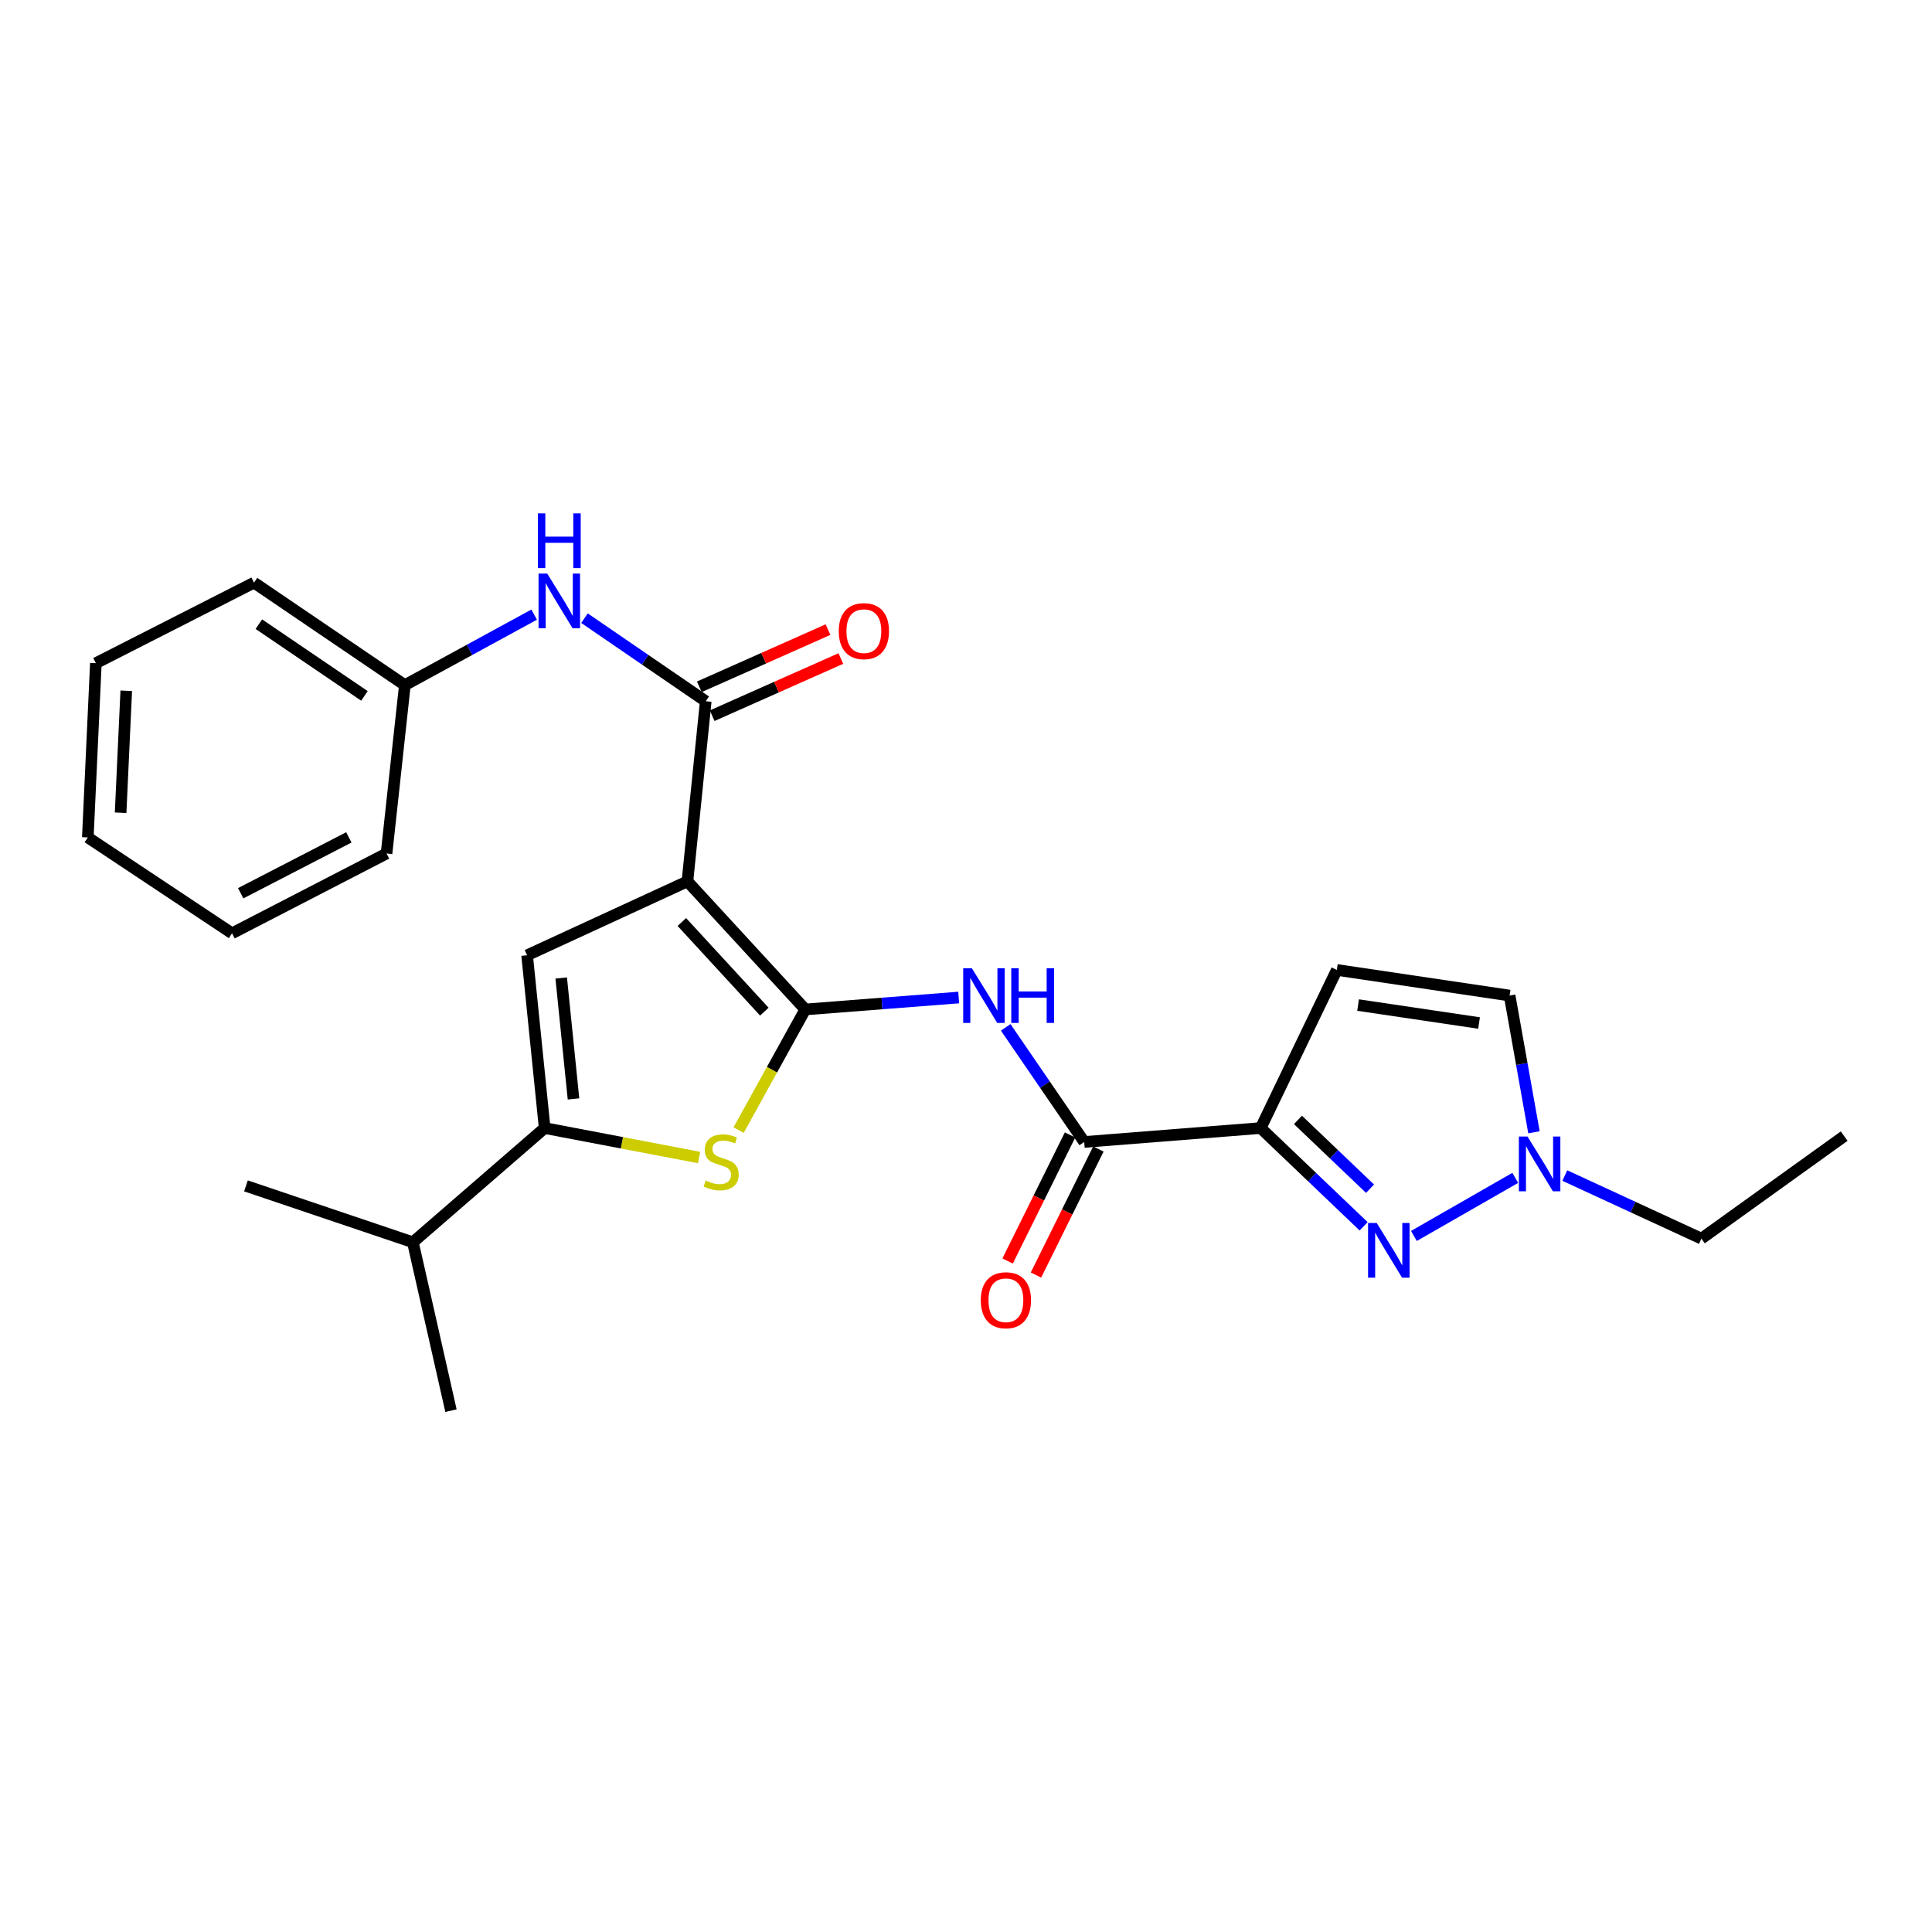 <?xml version='1.0' encoding='iso-8859-1'?>
<svg version='1.1' baseProfile='full'
              xmlns='http://www.w3.org/2000/svg'
                      xmlns:rdkit='http://www.rdkit.org/xml'
                      xmlns:xlink='http://www.w3.org/1999/xlink'
                  xml:space='preserve'
width='1000px' height='1000px' viewBox='0 0 1000 1000'>
<!-- END OF HEADER -->
<rect style='opacity:1.0;fill:#FFFFFF;stroke:none' width='1000' height='1000' x='0' y='0'> </rect>
<path class='bond-0' d='M 355.812,456.197 L 416.82,522.488' style='fill:none;fill-rule:evenodd;stroke:#000000;stroke-width:6px;stroke-linecap:butt;stroke-linejoin:miter;stroke-opacity:1' />
<path class='bond-0' d='M 352.917,477.226 L 395.623,523.63' style='fill:none;fill-rule:evenodd;stroke:#000000;stroke-width:6px;stroke-linecap:butt;stroke-linejoin:miter;stroke-opacity:1' />
<path class='bond-3' d='M 355.812,456.197 L 272.832,494.449' style='fill:none;fill-rule:evenodd;stroke:#000000;stroke-width:6px;stroke-linecap:butt;stroke-linejoin:miter;stroke-opacity:1' />
<path class='bond-5' d='M 355.812,456.197 L 365.289,362.967' style='fill:none;fill-rule:evenodd;stroke:#000000;stroke-width:6px;stroke-linecap:butt;stroke-linejoin:miter;stroke-opacity:1' />
<path class='bond-2' d='M 416.82,522.488 L 399.562,553.71' style='fill:none;fill-rule:evenodd;stroke:#000000;stroke-width:6px;stroke-linecap:butt;stroke-linejoin:miter;stroke-opacity:1' />
<path class='bond-2' d='M 399.562,553.71 L 382.305,584.932' style='fill:none;fill-rule:evenodd;stroke:#CCCC00;stroke-width:6px;stroke-linecap:butt;stroke-linejoin:miter;stroke-opacity:1' />
<path class='bond-6' d='M 416.82,522.488 L 456.523,519.403' style='fill:none;fill-rule:evenodd;stroke:#000000;stroke-width:6px;stroke-linecap:butt;stroke-linejoin:miter;stroke-opacity:1' />
<path class='bond-6' d='M 456.523,519.403 L 496.227,516.318' style='fill:none;fill-rule:evenodd;stroke:#0000FF;stroke-width:6px;stroke-linecap:butt;stroke-linejoin:miter;stroke-opacity:1' />
<path class='bond-1' d='M 652.528,583.877 L 561.189,591.081' style='fill:none;fill-rule:evenodd;stroke:#000000;stroke-width:6px;stroke-linecap:butt;stroke-linejoin:miter;stroke-opacity:1' />
<path class='bond-4' d='M 652.528,583.877 L 679.171,609.308' style='fill:none;fill-rule:evenodd;stroke:#000000;stroke-width:6px;stroke-linecap:butt;stroke-linejoin:miter;stroke-opacity:1' />
<path class='bond-4' d='M 679.171,609.308 L 705.814,634.738' style='fill:none;fill-rule:evenodd;stroke:#0000FF;stroke-width:6px;stroke-linecap:butt;stroke-linejoin:miter;stroke-opacity:1' />
<path class='bond-4' d='M 671.824,579.664 L 690.474,597.466' style='fill:none;fill-rule:evenodd;stroke:#000000;stroke-width:6px;stroke-linecap:butt;stroke-linejoin:miter;stroke-opacity:1' />
<path class='bond-4' d='M 690.474,597.466 L 709.124,615.267' style='fill:none;fill-rule:evenodd;stroke:#0000FF;stroke-width:6px;stroke-linecap:butt;stroke-linejoin:miter;stroke-opacity:1' />
<path class='bond-9' d='M 652.528,583.877 L 691.935,502.034' style='fill:none;fill-rule:evenodd;stroke:#000000;stroke-width:6px;stroke-linecap:butt;stroke-linejoin:miter;stroke-opacity:1' />
<path class='bond-26' d='M 361.851,599.127 L 321.884,591.502' style='fill:none;fill-rule:evenodd;stroke:#CCCC00;stroke-width:6px;stroke-linecap:butt;stroke-linejoin:miter;stroke-opacity:1' />
<path class='bond-26' d='M 321.884,591.502 L 281.917,583.877' style='fill:none;fill-rule:evenodd;stroke:#000000;stroke-width:6px;stroke-linecap:butt;stroke-linejoin:miter;stroke-opacity:1' />
<path class='bond-7' d='M 272.832,494.449 L 281.917,583.877' style='fill:none;fill-rule:evenodd;stroke:#000000;stroke-width:6px;stroke-linecap:butt;stroke-linejoin:miter;stroke-opacity:1' />
<path class='bond-7' d='M 290.481,506.209 L 296.841,568.809' style='fill:none;fill-rule:evenodd;stroke:#000000;stroke-width:6px;stroke-linecap:butt;stroke-linejoin:miter;stroke-opacity:1' />
<path class='bond-10' d='M 731.836,639.732 L 784.283,609.67' style='fill:none;fill-rule:evenodd;stroke:#0000FF;stroke-width:6px;stroke-linecap:butt;stroke-linejoin:miter;stroke-opacity:1' />
<path class='bond-11' d='M 365.289,362.967 L 333.91,341.467' style='fill:none;fill-rule:evenodd;stroke:#000000;stroke-width:6px;stroke-linecap:butt;stroke-linejoin:miter;stroke-opacity:1' />
<path class='bond-11' d='M 333.91,341.467 L 302.53,319.968' style='fill:none;fill-rule:evenodd;stroke:#0000FF;stroke-width:6px;stroke-linecap:butt;stroke-linejoin:miter;stroke-opacity:1' />
<path class='bond-13' d='M 368.613,370.447 L 401.919,355.647' style='fill:none;fill-rule:evenodd;stroke:#000000;stroke-width:6px;stroke-linecap:butt;stroke-linejoin:miter;stroke-opacity:1' />
<path class='bond-13' d='M 401.919,355.647 L 435.226,340.848' style='fill:none;fill-rule:evenodd;stroke:#FF0000;stroke-width:6px;stroke-linecap:butt;stroke-linejoin:miter;stroke-opacity:1' />
<path class='bond-13' d='M 361.965,355.486 L 395.272,340.687' style='fill:none;fill-rule:evenodd;stroke:#000000;stroke-width:6px;stroke-linecap:butt;stroke-linejoin:miter;stroke-opacity:1' />
<path class='bond-13' d='M 395.272,340.687 L 428.579,325.888' style='fill:none;fill-rule:evenodd;stroke:#FF0000;stroke-width:6px;stroke-linecap:butt;stroke-linejoin:miter;stroke-opacity:1' />
<path class='bond-8' d='M 520.557,531.759 L 540.873,561.42' style='fill:none;fill-rule:evenodd;stroke:#0000FF;stroke-width:6px;stroke-linecap:butt;stroke-linejoin:miter;stroke-opacity:1' />
<path class='bond-8' d='M 540.873,561.42 L 561.189,591.081' style='fill:none;fill-rule:evenodd;stroke:#000000;stroke-width:6px;stroke-linecap:butt;stroke-linejoin:miter;stroke-opacity:1' />
<path class='bond-15' d='M 281.917,583.877 L 213.707,642.993' style='fill:none;fill-rule:evenodd;stroke:#000000;stroke-width:6px;stroke-linecap:butt;stroke-linejoin:miter;stroke-opacity:1' />
<path class='bond-14' d='M 553.854,587.448 L 537.698,620.068' style='fill:none;fill-rule:evenodd;stroke:#000000;stroke-width:6px;stroke-linecap:butt;stroke-linejoin:miter;stroke-opacity:1' />
<path class='bond-14' d='M 537.698,620.068 L 521.542,652.688' style='fill:none;fill-rule:evenodd;stroke:#FF0000;stroke-width:6px;stroke-linecap:butt;stroke-linejoin:miter;stroke-opacity:1' />
<path class='bond-14' d='M 568.524,594.713 L 552.368,627.333' style='fill:none;fill-rule:evenodd;stroke:#000000;stroke-width:6px;stroke-linecap:butt;stroke-linejoin:miter;stroke-opacity:1' />
<path class='bond-14' d='M 552.368,627.333 L 536.212,659.954' style='fill:none;fill-rule:evenodd;stroke:#FF0000;stroke-width:6px;stroke-linecap:butt;stroke-linejoin:miter;stroke-opacity:1' />
<path class='bond-12' d='M 691.935,502.034 L 781.373,515.303' style='fill:none;fill-rule:evenodd;stroke:#000000;stroke-width:6px;stroke-linecap:butt;stroke-linejoin:miter;stroke-opacity:1' />
<path class='bond-12' d='M 702.948,520.218 L 765.555,529.506' style='fill:none;fill-rule:evenodd;stroke:#000000;stroke-width:6px;stroke-linecap:butt;stroke-linejoin:miter;stroke-opacity:1' />
<path class='bond-17' d='M 809.944,608.464 L 845.297,624.787' style='fill:none;fill-rule:evenodd;stroke:#0000FF;stroke-width:6px;stroke-linecap:butt;stroke-linejoin:miter;stroke-opacity:1' />
<path class='bond-17' d='M 845.297,624.787 L 880.651,641.111' style='fill:none;fill-rule:evenodd;stroke:#000000;stroke-width:6px;stroke-linecap:butt;stroke-linejoin:miter;stroke-opacity:1' />
<path class='bond-28' d='M 793.98,586.067 L 787.677,550.685' style='fill:none;fill-rule:evenodd;stroke:#0000FF;stroke-width:6px;stroke-linecap:butt;stroke-linejoin:miter;stroke-opacity:1' />
<path class='bond-28' d='M 787.677,550.685 L 781.373,515.303' style='fill:none;fill-rule:evenodd;stroke:#000000;stroke-width:6px;stroke-linecap:butt;stroke-linejoin:miter;stroke-opacity:1' />
<path class='bond-16' d='M 276.477,318.132 L 243.014,336.375' style='fill:none;fill-rule:evenodd;stroke:#0000FF;stroke-width:6px;stroke-linecap:butt;stroke-linejoin:miter;stroke-opacity:1' />
<path class='bond-16' d='M 243.014,336.375 L 209.551,354.618' style='fill:none;fill-rule:evenodd;stroke:#000000;stroke-width:6px;stroke-linecap:butt;stroke-linejoin:miter;stroke-opacity:1' />
<path class='bond-18' d='M 213.707,642.993 L 127.307,613.817' style='fill:none;fill-rule:evenodd;stroke:#000000;stroke-width:6px;stroke-linecap:butt;stroke-linejoin:miter;stroke-opacity:1' />
<path class='bond-19' d='M 213.707,642.993 L 233.424,730.157' style='fill:none;fill-rule:evenodd;stroke:#000000;stroke-width:6px;stroke-linecap:butt;stroke-linejoin:miter;stroke-opacity:1' />
<path class='bond-20' d='M 209.551,354.618 L 131.482,301.577' style='fill:none;fill-rule:evenodd;stroke:#000000;stroke-width:6px;stroke-linecap:butt;stroke-linejoin:miter;stroke-opacity:1' />
<path class='bond-20' d='M 188.641,360.202 L 133.992,323.074' style='fill:none;fill-rule:evenodd;stroke:#000000;stroke-width:6px;stroke-linecap:butt;stroke-linejoin:miter;stroke-opacity:1' />
<path class='bond-21' d='M 209.551,354.618 L 200.074,441.772' style='fill:none;fill-rule:evenodd;stroke:#000000;stroke-width:6px;stroke-linecap:butt;stroke-linejoin:miter;stroke-opacity:1' />
<path class='bond-22' d='M 880.651,641.111 L 954.545,588.052' style='fill:none;fill-rule:evenodd;stroke:#000000;stroke-width:6px;stroke-linecap:butt;stroke-linejoin:miter;stroke-opacity:1' />
<path class='bond-24' d='M 131.482,301.577 L 49.62,343.258' style='fill:none;fill-rule:evenodd;stroke:#000000;stroke-width:6px;stroke-linecap:butt;stroke-linejoin:miter;stroke-opacity:1' />
<path class='bond-23' d='M 200.074,441.772 L 120.104,483.081' style='fill:none;fill-rule:evenodd;stroke:#000000;stroke-width:6px;stroke-linecap:butt;stroke-linejoin:miter;stroke-opacity:1' />
<path class='bond-23' d='M 180.566,433.424 L 124.587,462.34' style='fill:none;fill-rule:evenodd;stroke:#000000;stroke-width:6px;stroke-linecap:butt;stroke-linejoin:miter;stroke-opacity:1' />
<path class='bond-25' d='M 120.104,483.081 L 45.455,433.451' style='fill:none;fill-rule:evenodd;stroke:#000000;stroke-width:6px;stroke-linecap:butt;stroke-linejoin:miter;stroke-opacity:1' />
<path class='bond-27' d='M 49.62,343.258 L 45.455,433.451' style='fill:none;fill-rule:evenodd;stroke:#000000;stroke-width:6px;stroke-linecap:butt;stroke-linejoin:miter;stroke-opacity:1' />
<path class='bond-27' d='M 65.348,357.542 L 62.432,420.677' style='fill:none;fill-rule:evenodd;stroke:#000000;stroke-width:6px;stroke-linecap:butt;stroke-linejoin:miter;stroke-opacity:1' />
<path  class='atom-3' d='M 365.256 611.023
Q 365.576 611.143, 366.896 611.703
Q 368.216 612.263, 369.656 612.623
Q 371.136 612.943, 372.576 612.943
Q 375.256 612.943, 376.816 611.663
Q 378.376 610.343, 378.376 608.063
Q 378.376 606.503, 377.576 605.543
Q 376.816 604.583, 375.616 604.063
Q 374.416 603.543, 372.416 602.943
Q 369.896 602.183, 368.376 601.463
Q 366.896 600.743, 365.816 599.223
Q 364.776 597.703, 364.776 595.143
Q 364.776 591.583, 367.176 589.383
Q 369.616 587.183, 374.416 587.183
Q 377.696 587.183, 381.416 588.743
L 380.496 591.823
Q 377.096 590.423, 374.536 590.423
Q 371.776 590.423, 370.256 591.583
Q 368.736 592.703, 368.776 594.663
Q 368.776 596.183, 369.536 597.103
Q 370.336 598.023, 371.456 598.543
Q 372.616 599.063, 374.536 599.663
Q 377.096 600.463, 378.616 601.263
Q 380.136 602.063, 381.216 603.703
Q 382.336 605.303, 382.336 608.063
Q 382.336 611.983, 379.696 614.103
Q 377.096 616.183, 372.736 616.183
Q 370.216 616.183, 368.296 615.623
Q 366.416 615.103, 364.176 614.183
L 365.256 611.023
' fill='#CCCC00'/>
<path  class='atom-5' d='M 712.586 633.017
L 721.866 648.017
Q 722.786 649.497, 724.266 652.177
Q 725.746 654.857, 725.826 655.017
L 725.826 633.017
L 729.586 633.017
L 729.586 661.337
L 725.706 661.337
L 715.746 644.937
Q 714.586 643.017, 713.346 640.817
Q 712.146 638.617, 711.786 637.937
L 711.786 661.337
L 708.106 661.337
L 708.106 633.017
L 712.586 633.017
' fill='#0000FF'/>
<path  class='atom-7' d='M 503.026 501.143
L 512.306 516.143
Q 513.226 517.623, 514.706 520.303
Q 516.186 522.983, 516.266 523.143
L 516.266 501.143
L 520.026 501.143
L 520.026 529.463
L 516.146 529.463
L 506.186 513.063
Q 505.026 511.143, 503.786 508.943
Q 502.586 506.743, 502.226 506.063
L 502.226 529.463
L 498.546 529.463
L 498.546 501.143
L 503.026 501.143
' fill='#0000FF'/>
<path  class='atom-7' d='M 523.426 501.143
L 527.266 501.143
L 527.266 513.183
L 541.746 513.183
L 541.746 501.143
L 545.586 501.143
L 545.586 529.463
L 541.746 529.463
L 541.746 516.383
L 527.266 516.383
L 527.266 529.463
L 523.426 529.463
L 523.426 501.143
' fill='#0000FF'/>
<path  class='atom-11' d='M 790.637 588.28
L 799.917 603.28
Q 800.837 604.76, 802.317 607.44
Q 803.797 610.12, 803.877 610.28
L 803.877 588.28
L 807.637 588.28
L 807.637 616.6
L 803.757 616.6
L 793.797 600.2
Q 792.637 598.28, 791.397 596.08
Q 790.197 593.88, 789.837 593.2
L 789.837 616.6
L 786.157 616.6
L 786.157 588.28
L 790.637 588.28
' fill='#0000FF'/>
<path  class='atom-12' d='M 283.233 296.876
L 292.513 311.876
Q 293.433 313.356, 294.913 316.036
Q 296.393 318.716, 296.473 318.876
L 296.473 296.876
L 300.233 296.876
L 300.233 325.196
L 296.353 325.196
L 286.393 308.796
Q 285.233 306.876, 283.993 304.676
Q 282.793 302.476, 282.433 301.796
L 282.433 325.196
L 278.753 325.196
L 278.753 296.876
L 283.233 296.876
' fill='#0000FF'/>
<path  class='atom-12' d='M 278.413 265.724
L 282.253 265.724
L 282.253 277.764
L 296.733 277.764
L 296.733 265.724
L 300.573 265.724
L 300.573 294.044
L 296.733 294.044
L 296.733 280.964
L 282.253 280.964
L 282.253 294.044
L 278.413 294.044
L 278.413 265.724
' fill='#0000FF'/>
<path  class='atom-14' d='M 434.141 326.677
Q 434.141 319.877, 437.501 316.077
Q 440.861 312.277, 447.141 312.277
Q 453.421 312.277, 456.781 316.077
Q 460.141 319.877, 460.141 326.677
Q 460.141 333.557, 456.741 337.477
Q 453.341 341.357, 447.141 341.357
Q 440.901 341.357, 437.501 337.477
Q 434.141 333.597, 434.141 326.677
M 447.141 338.157
Q 451.461 338.157, 453.781 335.277
Q 456.141 332.357, 456.141 326.677
Q 456.141 321.117, 453.781 318.317
Q 451.461 315.477, 447.141 315.477
Q 442.821 315.477, 440.461 318.277
Q 438.141 321.077, 438.141 326.677
Q 438.141 332.397, 440.461 335.277
Q 442.821 338.157, 447.141 338.157
' fill='#FF0000'/>
<path  class='atom-15' d='M 507.654 673.004
Q 507.654 666.204, 511.014 662.404
Q 514.374 658.604, 520.654 658.604
Q 526.934 658.604, 530.294 662.404
Q 533.654 666.204, 533.654 673.004
Q 533.654 679.884, 530.254 683.804
Q 526.854 687.684, 520.654 687.684
Q 514.414 687.684, 511.014 683.804
Q 507.654 679.924, 507.654 673.004
M 520.654 684.484
Q 524.974 684.484, 527.294 681.604
Q 529.654 678.684, 529.654 673.004
Q 529.654 667.444, 527.294 664.644
Q 524.974 661.804, 520.654 661.804
Q 516.334 661.804, 513.974 664.604
Q 511.654 667.404, 511.654 673.004
Q 511.654 678.724, 513.974 681.604
Q 516.334 684.484, 520.654 684.484
' fill='#FF0000'/>
</svg>

